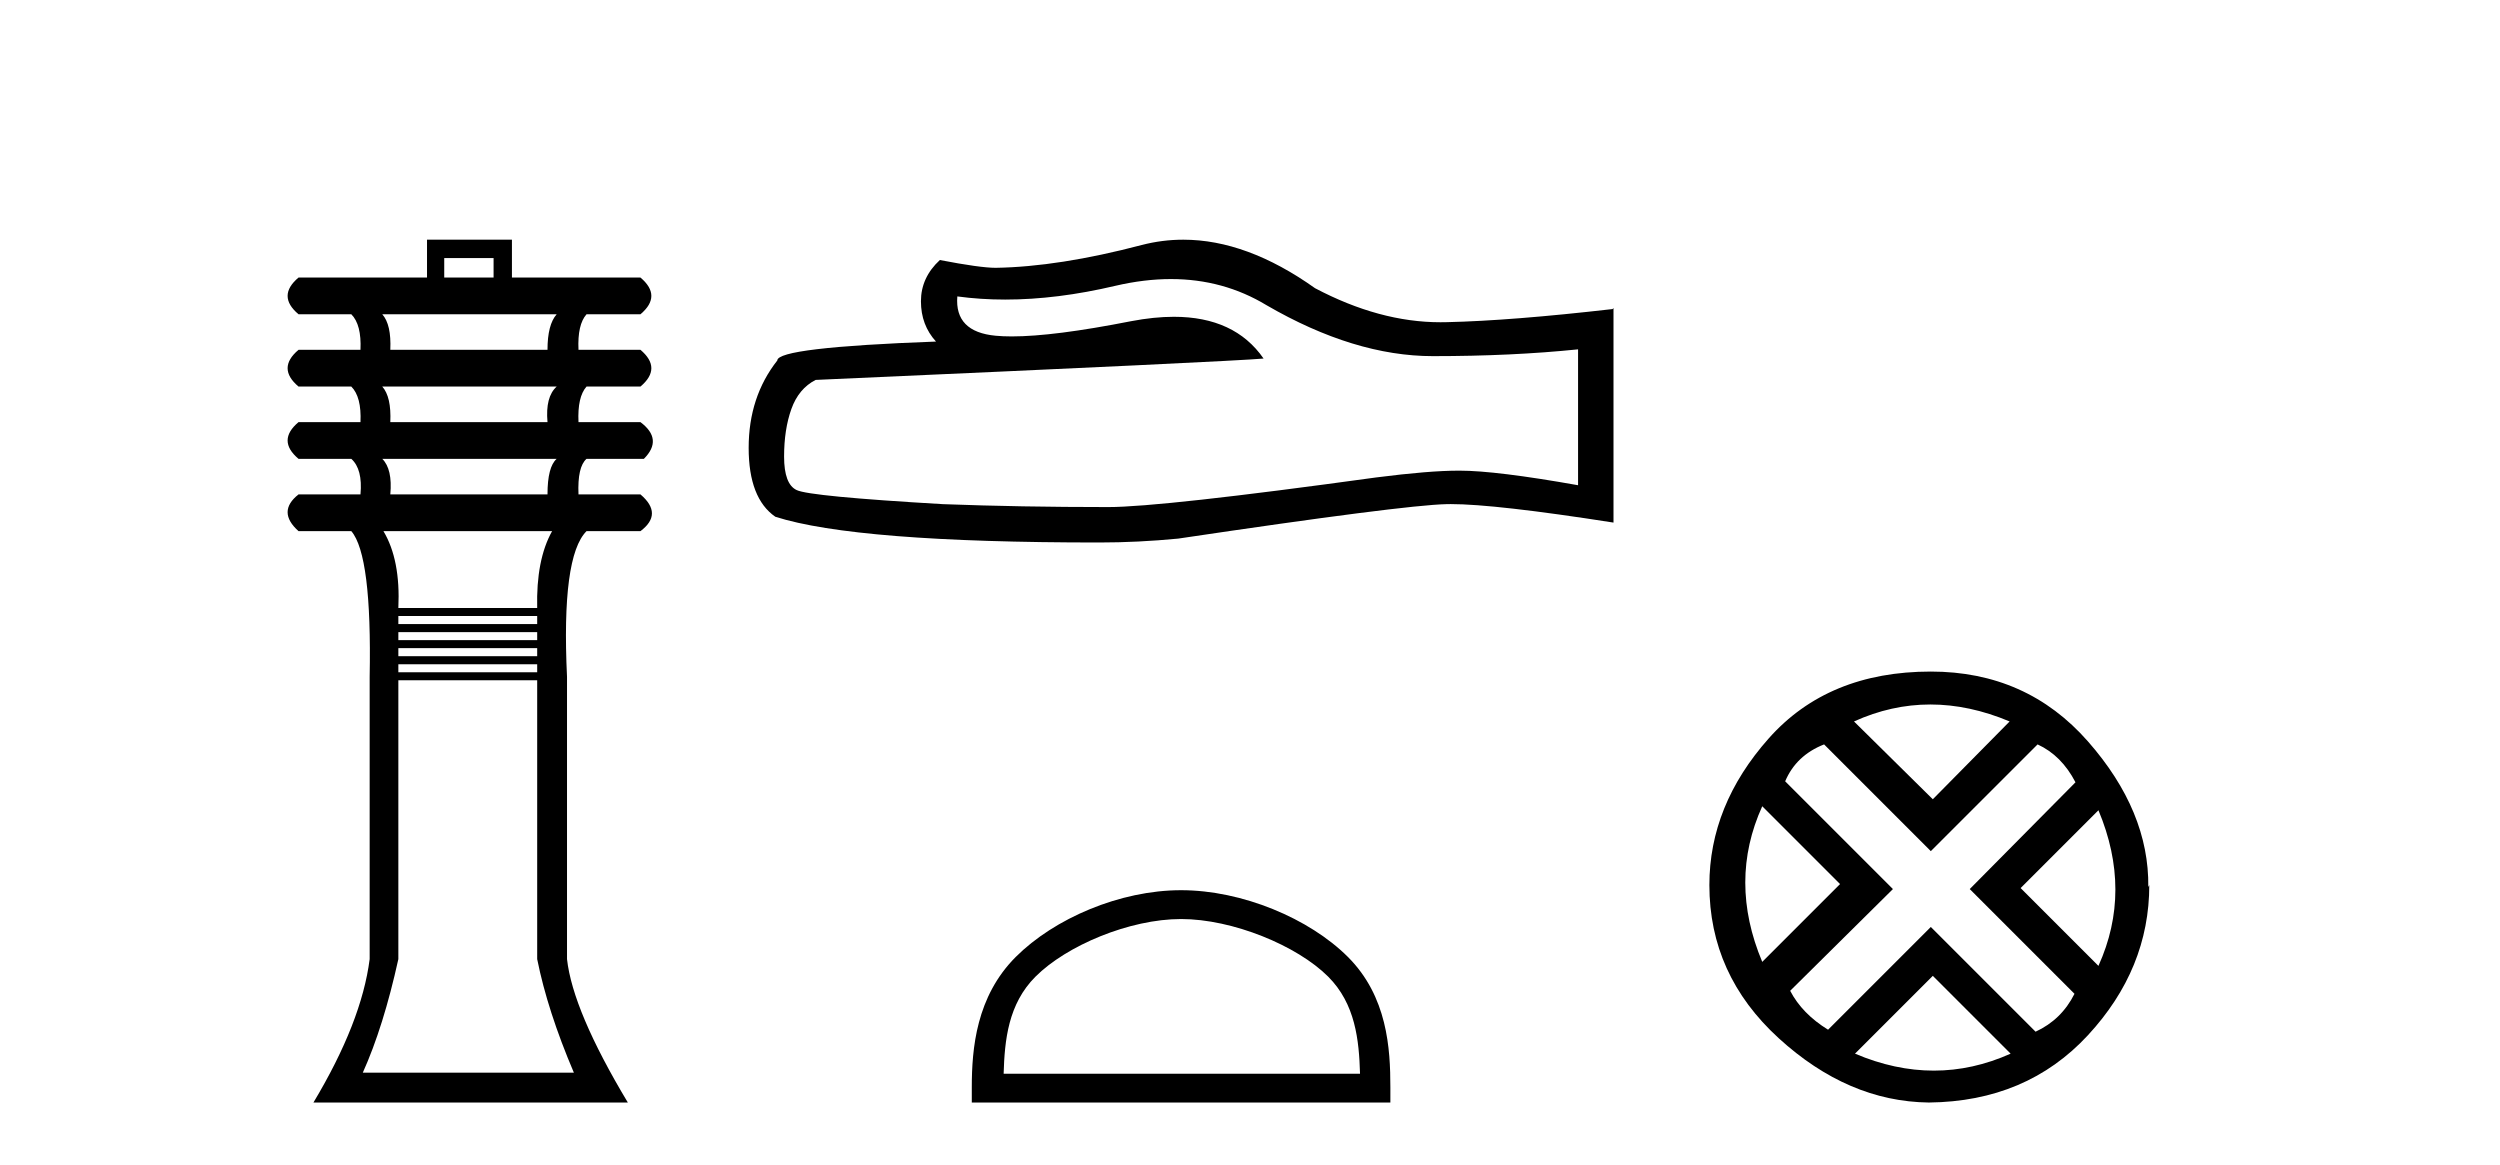 <?xml version='1.0' encoding='UTF-8' standalone='yes'?><svg xmlns='http://www.w3.org/2000/svg' xmlns:xlink='http://www.w3.org/1999/xlink' width='88.0' height='41.0' ><path d='M 17.374 9.083 L 17.374 9.77 L 15.637 9.77 L 15.637 9.083 ZM 19.595 11.062 Q 19.272 11.426 19.272 12.314 L 13.739 12.314 Q 13.779 11.426 13.456 11.062 ZM 19.595 13.607 Q 19.192 13.97 19.272 14.859 L 13.739 14.859 Q 13.779 13.97 13.456 13.607 ZM 19.595 16.151 Q 19.272 16.434 19.272 17.403 L 13.739 17.403 Q 13.82 16.515 13.456 16.151 ZM 19.434 18.696 Q 18.868 19.705 18.909 21.402 L 14.022 21.402 Q 14.102 19.705 13.497 18.696 ZM 18.909 21.684 L 18.909 21.967 L 14.022 21.967 L 14.022 21.684 ZM 18.909 22.25 L 18.909 22.533 L 14.022 22.533 L 14.022 22.25 ZM 18.909 22.815 L 18.909 23.098 L 14.022 23.098 L 14.022 22.815 ZM 18.909 23.381 L 18.909 23.663 L 14.022 23.663 L 14.022 23.381 ZM 18.909 23.946 L 18.909 33.761 Q 19.272 35.578 20.201 37.759 L 12.77 37.759 Q 13.497 36.144 14.022 33.761 L 14.022 23.946 ZM 15.031 8.437 L 15.031 9.77 L 10.508 9.77 Q 9.74 10.416 10.508 11.062 L 12.366 11.062 Q 12.729 11.426 12.689 12.314 L 10.508 12.314 Q 9.74 12.96 10.508 13.607 L 12.366 13.607 Q 12.729 13.97 12.689 14.859 L 10.508 14.859 Q 9.74 15.505 10.508 16.151 L 12.366 16.151 Q 12.77 16.515 12.689 17.403 L 10.508 17.403 Q 9.74 18.009 10.508 18.696 L 12.366 18.696 Q 13.093 19.544 13.012 23.825 L 13.012 33.761 Q 12.729 35.982 11.033 38.809 L 22.1 38.809 Q 20.161 35.578 19.959 33.761 L 19.959 23.825 Q 19.757 19.584 20.646 18.696 L 22.544 18.696 Q 23.352 18.09 22.544 17.403 L 20.363 17.403 Q 20.322 16.434 20.646 16.151 L 22.665 16.151 Q 23.352 15.464 22.544 14.859 L 20.363 14.859 Q 20.322 13.97 20.646 13.607 L 22.544 13.607 Q 23.311 12.96 22.544 12.314 L 20.363 12.314 Q 20.322 11.426 20.646 11.062 L 22.544 11.062 Q 23.311 10.416 22.544 9.77 L 18.02 9.77 L 18.02 8.437 Z' style='fill:#000000;stroke:none' /><path d='M 41.217 9.823 Q 43.061 9.823 44.58 10.742 Q 47.672 12.536 50.44 12.536 Q 53.224 12.536 55.548 12.297 L 55.548 17.08 Q 52.661 16.567 51.379 16.567 L 51.345 16.567 Q 50.303 16.567 48.441 16.806 Q 40.873 17.849 39.011 17.849 Q 35.919 17.849 33.186 17.746 Q 28.505 17.473 28.044 17.251 Q 27.6 17.046 27.6 16.072 Q 27.6 15.115 27.856 14.398 Q 28.112 13.68 28.71 13.373 Q 43.333 12.724 44.478 12.621 Q 43.459 11.151 41.32 11.151 Q 40.626 11.151 39.814 11.306 Q 37.091 11.842 35.614 11.842 Q 35.304 11.842 35.048 11.818 Q 33.596 11.682 33.698 10.434 L 33.698 10.434 Q 34.514 10.545 35.383 10.545 Q 37.208 10.545 39.268 10.059 Q 40.284 9.823 41.217 9.823 ZM 41.652 8.437 Q 40.912 8.437 40.19 8.624 Q 37.269 9.392 35.048 9.427 Q 34.501 9.427 33.083 9.153 Q 32.417 9.768 32.417 10.605 Q 32.417 11.442 32.947 12.023 Q 27.361 12.228 27.361 12.689 Q 26.353 13.971 26.353 15.764 Q 26.353 17.541 27.292 18.19 Q 30.128 19.096 38.687 19.096 Q 40.053 19.096 41.471 18.959 Q 49.398 17.78 50.918 17.746 Q 50.99 17.744 51.068 17.744 Q 52.63 17.744 56.795 18.395 L 56.795 10.844 L 56.761 10.879 Q 53.19 11.289 50.935 11.34 Q 50.82 11.343 50.704 11.343 Q 48.558 11.343 46.289 10.144 Q 43.888 8.437 41.652 8.437 Z' style='fill:#000000;stroke:none' /><path d='M 41.574 32.35 C 43.386 32.35 45.654 33.281 46.752 34.378 C 47.712 35.339 47.838 36.612 47.873 37.795 L 35.328 37.795 C 35.363 36.612 35.488 35.339 36.449 34.378 C 37.546 33.281 39.762 32.35 41.574 32.35 ZM 41.574 31.335 C 39.424 31.335 37.111 32.329 35.755 33.684 C 34.364 35.075 34.207 36.906 34.207 38.275 L 34.207 38.809 L 48.941 38.809 L 48.941 38.275 C 48.941 36.906 48.837 35.075 47.446 33.684 C 46.09 32.329 43.724 31.335 41.574 31.335 Z' style='fill:#000000;stroke:none' /><path d='M 67.948 24.798 Q 69.317 24.798 70.739 25.395 L 68.035 28.134 L 65.261 25.395 Q 66.578 24.798 67.948 24.798 ZM 62.031 28.38 L 64.77 31.119 L 62.031 33.858 Q 60.837 31.014 62.031 28.38 ZM 73.865 28.521 Q 75.058 31.365 73.865 33.999 L 71.126 31.26 L 73.865 28.521 ZM 71.723 26.203 Q 72.565 26.589 73.057 27.537 L 69.335 31.295 L 73.022 34.982 Q 72.565 35.895 71.652 36.316 L 67.965 32.629 L 64.348 36.246 Q 63.435 35.684 63.014 34.876 L 66.631 31.295 L 62.838 27.502 Q 63.225 26.589 64.208 26.203 L 67.965 29.96 L 71.723 26.203 ZM 68.035 34.35 L 70.774 37.089 Q 69.44 37.686 68.071 37.686 Q 66.701 37.686 65.296 37.089 L 68.035 34.35 ZM 67.965 23.639 Q 64.348 23.639 62.259 25.992 Q 60.17 28.345 60.17 31.154 Q 60.17 34.315 62.61 36.544 Q 65.051 38.774 67.895 38.809 Q 71.336 38.774 73.496 36.439 Q 75.655 34.104 75.655 31.154 L 75.655 31.154 L 75.62 31.224 Q 75.655 28.556 73.496 26.098 Q 71.336 23.639 67.965 23.639 Z' style='fill:#000000;stroke:none' /></svg>